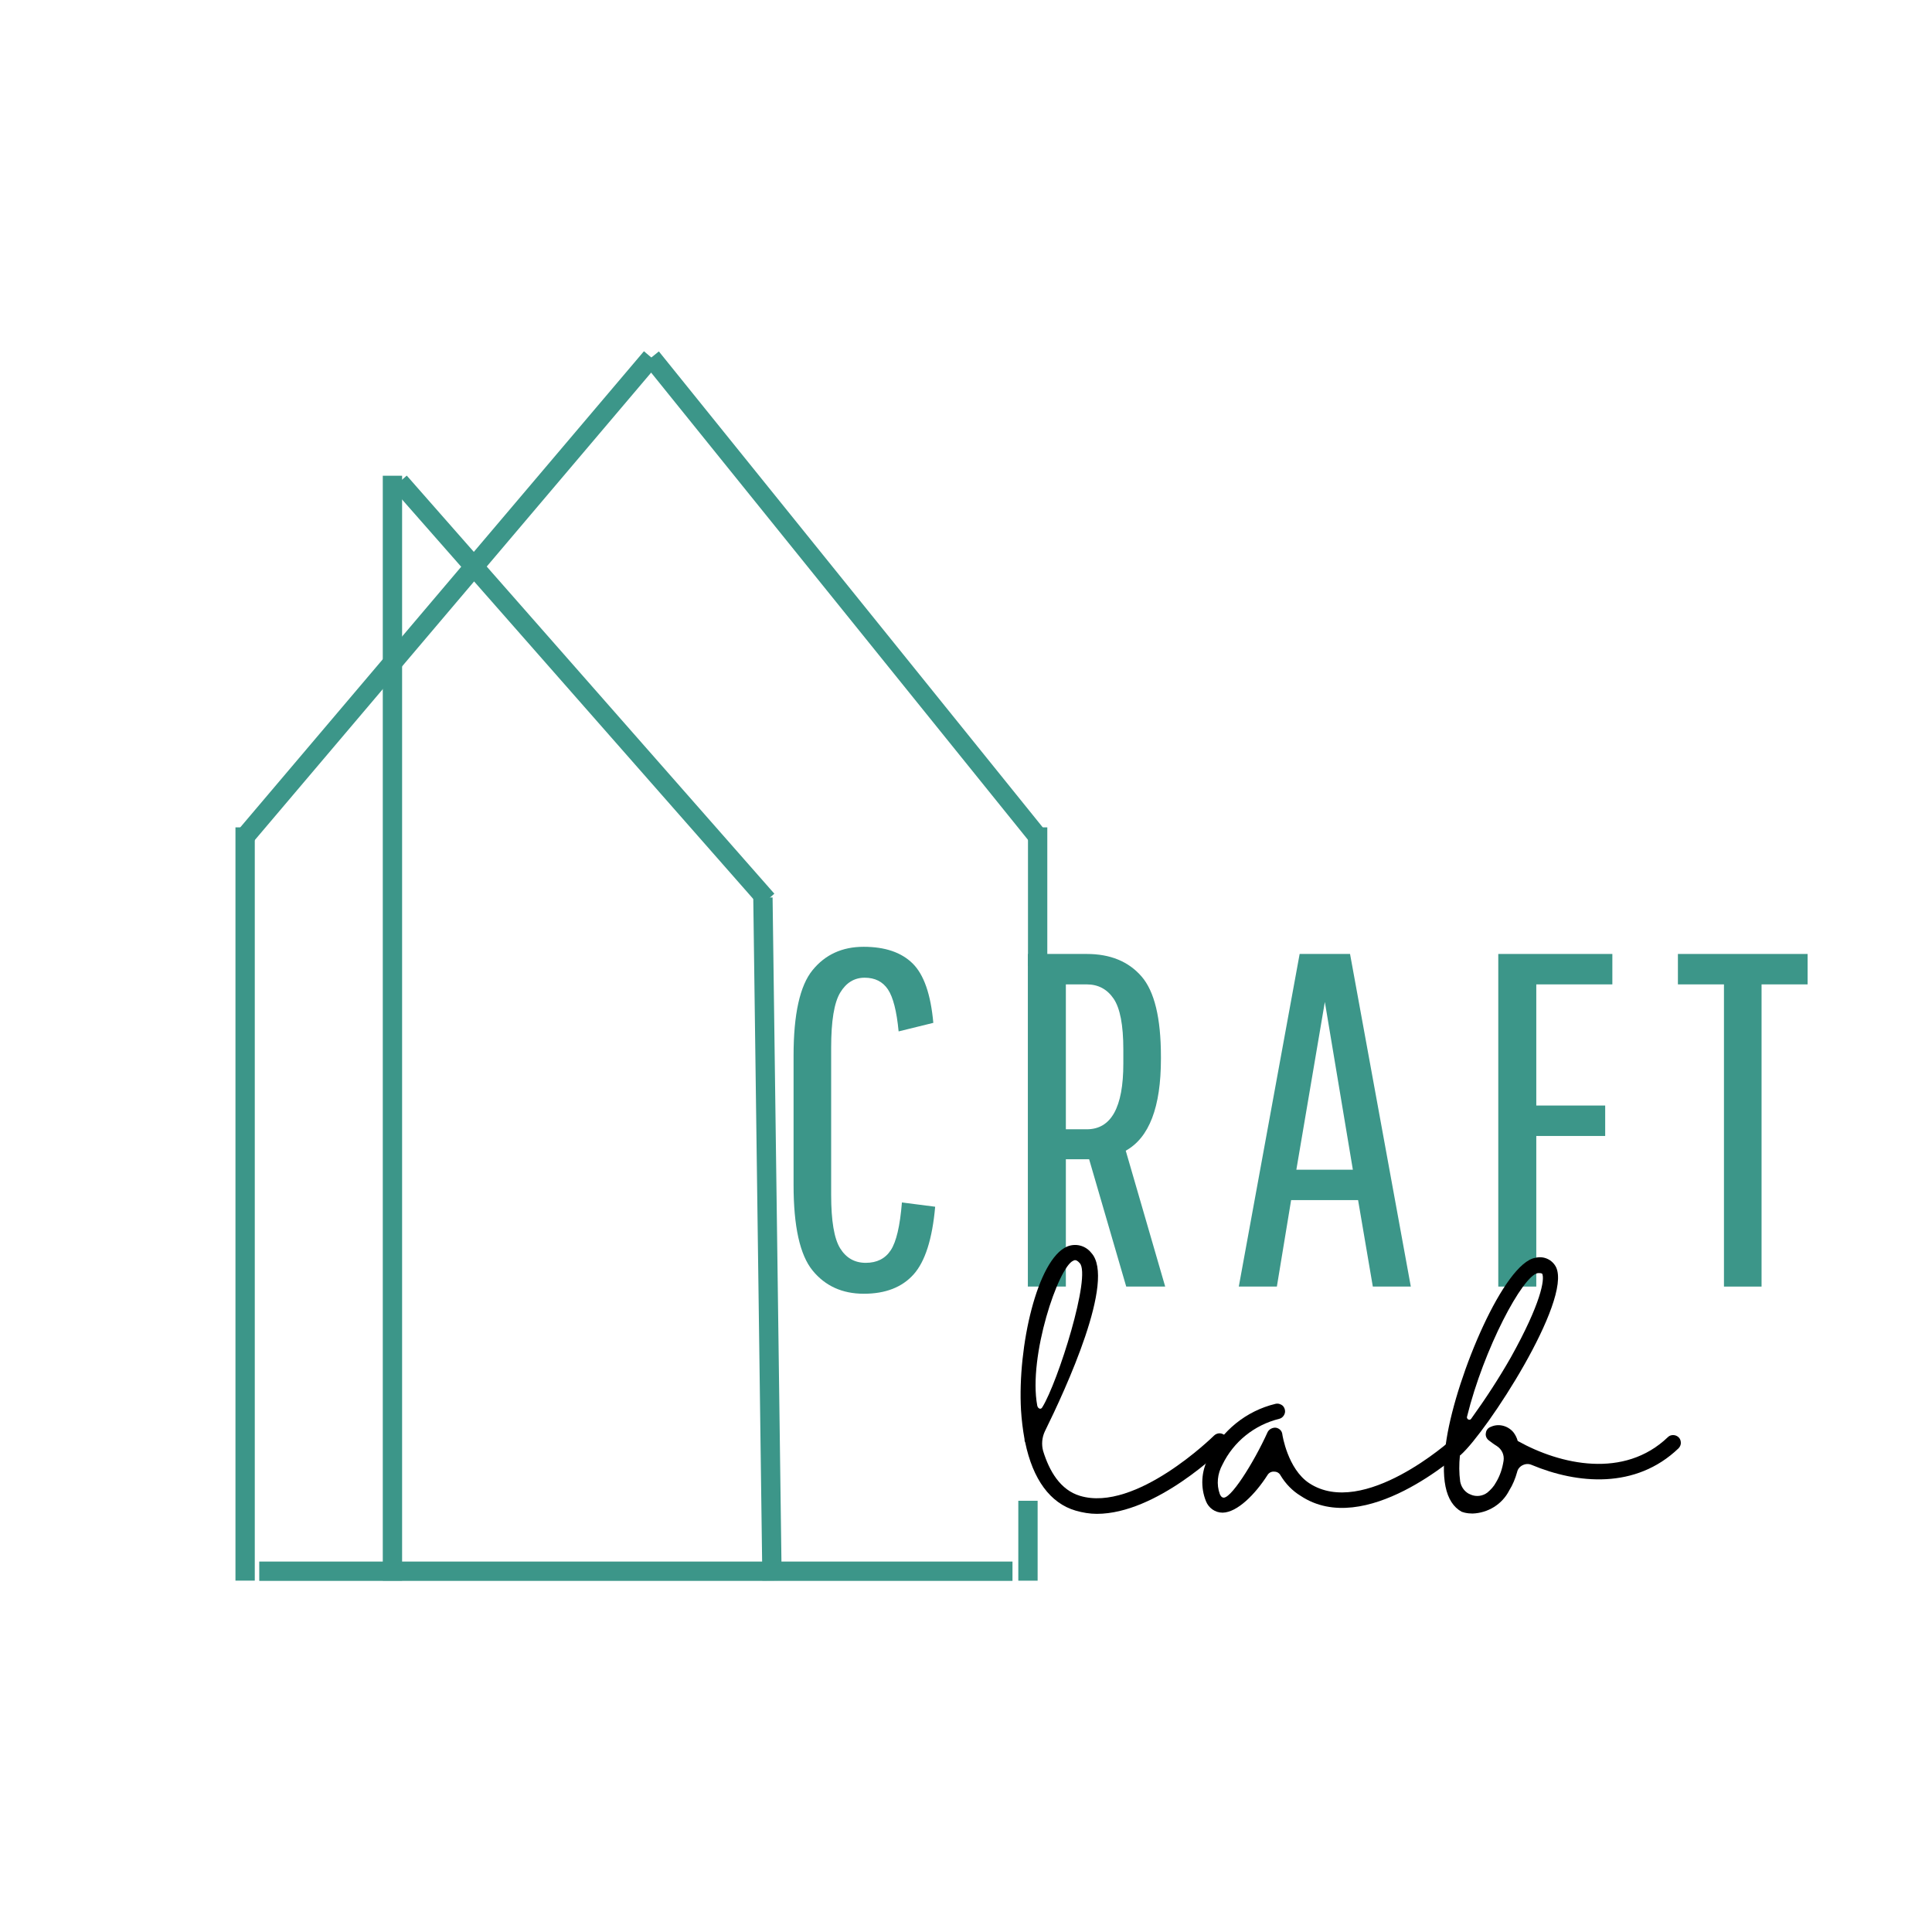 <svg version="1.0" preserveAspectRatio="xMidYMid meet" height="375" viewBox="0 0 375 375" zoomAndPan="magnify" width="375" xmlns:xlink="http://www.w3.org/1999/xlink" xmlns="http://www.w3.org/2000/svg"><defs><g></g></defs><rect fill-opacity="1" height="450" y="-37.5" fill="#ffffff" width="450" x="-37.5"></rect><rect fill-opacity="1" height="450" y="-37.5" fill="#ffffff" width="450" x="-37.5"></rect><path stroke-miterlimit="4" stroke-opacity="1" stroke-width="5" stroke="#3c9689" d="M 0 2.498 L 285.943 2.498" stroke-linejoin="miter" fill="none" transform="matrix(0, 0.75, -0.75, 0, 78.046, 92.343)" stroke-linecap="butt"></path><g fill-opacity="1" fill="#3c9689"><g transform="translate(149.515, 249.725)"><g><path d="M 11.812 -17.797 C 11.812 -12.754 12.395 -9.297 13.562 -7.422 C 14.727 -5.547 16.383 -4.609 18.531 -4.609 C 20.688 -4.609 22.301 -5.422 23.375 -7.047 C 24.457 -8.68 25.18 -11.773 25.547 -16.328 L 32 -15.5 C 31.445 -9.227 30.047 -4.844 27.797 -2.344 C 25.555 0.145 22.344 1.391 18.156 1.391 C 13.977 1.391 10.66 -0.113 8.203 -3.125 C 5.742 -6.145 4.516 -11.68 4.516 -19.734 L 4.516 -44.828 C 4.516 -52.879 5.742 -58.41 8.203 -61.422 C 10.66 -64.441 13.961 -65.953 18.109 -65.953 C 22.266 -65.953 25.438 -64.875 27.625 -62.719 C 29.812 -60.562 31.148 -56.719 31.641 -51.188 L 24.906 -49.531 C 24.531 -53.469 23.836 -56.188 22.828 -57.688 C 21.816 -59.195 20.312 -59.953 18.312 -59.953 C 16.312 -59.953 14.727 -58.984 13.562 -57.047 C 12.395 -55.109 11.812 -51.555 11.812 -46.391 Z M 11.812 -17.797"></path></g></g></g><g fill-opacity="1" fill="#3c9689"><g transform="translate(193.694, 249.725)"><g><path d="M 5.812 0 L 5.812 -64.562 L 17.25 -64.562 C 21.801 -64.562 25.336 -63.113 27.859 -60.219 C 30.379 -57.332 31.641 -52.141 31.641 -44.641 L 31.641 -44.188 C 31.641 -34.832 29.363 -28.895 24.812 -26.375 L 32.469 0 L 24.906 0 L 17.703 -24.719 L 13.188 -24.719 L 13.188 0 Z M 24.344 -43.266 L 24.344 -46.031 C 24.344 -50.758 23.711 -54.047 22.453 -55.891 C 21.191 -57.734 19.457 -58.656 17.25 -58.656 L 13.188 -58.656 L 13.188 -30.531 L 17.25 -30.531 C 21.977 -30.531 24.344 -34.773 24.344 -43.266 Z M 24.344 -43.266"></path></g></g></g><g fill-opacity="1" fill="#3c9689"><g transform="translate(238.98, 249.725)"><g><path d="M 27.484 0 L 24.625 -16.781 L 11.625 -16.781 L 8.859 0 L 1.469 0 L 13.281 -64.562 L 23.062 -64.562 L 34.859 0 Z M 18.172 -55.25 L 12.641 -22.688 L 23.609 -22.688 Z M 18.172 -55.25"></path></g></g></g><g fill-opacity="1" fill="#3c9689"><g transform="translate(285.004, 249.725)"><g><path d="M 13.188 -29.234 L 13.188 0 L 5.812 0 L 5.812 -64.562 L 27.953 -64.562 L 27.953 -58.656 L 13.188 -58.656 L 13.188 -35.141 L 26.562 -35.141 L 26.562 -29.234 Z M 13.188 -29.234"></path></g></g></g><g fill-opacity="1" fill="#3c9689"><g transform="translate(324.479, 249.725)"><g><path d="M 1.203 -58.656 L 1.203 -64.562 L 26.375 -64.562 L 26.375 -58.656 L 17.438 -58.656 L 17.438 0 L 10.141 0 L 10.141 -58.656 Z M 1.203 -58.656"></path></g></g></g><g fill-opacity="1" fill="#000000"><g transform="translate(198.406, 293.32)"><g><path d="M 39.391 -14.656 C 39.105 -14.945 38.707 -15.117 38.305 -15.117 C 37.902 -15.117 37.504 -14.945 37.219 -14.656 C 37.102 -14.543 22.043 0.285 11.223 -2.977 C 7.387 -4.121 5.27 -7.785 4.066 -11.68 C 3.723 -12.941 3.836 -14.312 4.41 -15.516 C 8.418 -23.648 18.266 -44.945 13.398 -50.156 C 12.254 -51.59 10.363 -52.047 8.703 -51.359 C 2.922 -48.84 -0.918 -31.949 -0.23 -19.641 C -0.113 -17.75 0.113 -15.859 0.457 -13.969 C 0.457 -13.742 0.457 -13.57 0.574 -13.398 C 2.062 -6.184 5.438 -1.547 10.363 -0.113 C 11.738 0.285 13.113 0.516 14.484 0.516 C 26.109 0.516 38.762 -11.965 39.336 -12.539 C 39.621 -12.824 39.793 -13.168 39.793 -13.57 C 39.793 -14.027 39.68 -14.371 39.391 -14.656 Z M 2.922 -20.496 C 1.145 -30.059 7.043 -47.41 9.906 -48.609 C 10.02 -48.668 10.133 -48.727 10.25 -48.727 C 10.477 -48.727 10.766 -48.609 11.164 -48.152 C 13.457 -45.746 6.93 -25.02 3.895 -20.156 C 3.605 -19.641 3.035 -19.926 2.922 -20.496 Z M 2.922 -20.496"></path></g></g></g><g fill-opacity="1" fill="#000000"><g transform="translate(236.135, 293.32)"><g><path d="M 47.867 -13.855 C 47.293 -14.484 46.32 -14.543 45.691 -13.969 C 45.52 -13.801 28.516 1.488 17.98 -5.438 C 13.801 -8.188 12.77 -14.828 12.77 -14.887 C 12.711 -15.574 12.195 -16.09 11.508 -16.203 C 10.879 -16.262 10.191 -15.918 9.906 -15.344 C 7.215 -9.391 2.461 -1.832 1.145 -2.691 C 1.031 -2.691 0.801 -2.922 0.629 -3.32 C -0.059 -5.211 0.172 -7.273 1.145 -9.047 C 3.32 -13.512 7.328 -16.719 12.137 -17.922 C 12.652 -18.035 13.055 -18.438 13.227 -18.953 C 13.398 -19.469 13.227 -20.039 12.883 -20.441 C 12.48 -20.785 11.965 -20.957 11.453 -20.84 C 5.727 -19.469 0.973 -15.574 -1.602 -10.305 C -2.977 -7.73 -3.148 -4.637 -2.062 -1.945 C -1.547 -0.629 -0.285 0.285 1.145 0.285 L 1.203 0.285 C 4.008 0.23 7.5 -3.262 9.906 -7.043 C 10.191 -7.5 10.707 -7.73 11.223 -7.672 C 11.738 -7.672 12.195 -7.387 12.426 -6.93 C 13.398 -5.324 14.715 -3.949 16.316 -2.977 C 28.801 5.324 46.949 -11.051 47.754 -11.738 C 48.039 -12.023 48.211 -12.426 48.211 -12.77 C 48.266 -13.168 48.094 -13.57 47.867 -13.855 Z M 47.867 -13.855"></path></g></g></g><g fill-opacity="1" fill="#000000"><g transform="translate(282.394, 293.32)"><g><path d="M 43.457 -14.312 C 43.172 -14.602 42.77 -14.773 42.371 -14.773 C 41.969 -14.773 41.625 -14.656 41.34 -14.371 C 32.867 -6.242 20.496 -8.988 12.195 -13.629 C 12.023 -14.258 11.738 -14.828 11.336 -15.344 C 10.25 -16.605 8.473 -17.062 6.984 -16.375 C 6.469 -16.203 6.07 -15.746 6.012 -15.172 C 5.898 -14.656 6.125 -14.086 6.586 -13.742 C 7.043 -13.398 7.559 -12.996 8.129 -12.652 C 9.105 -12.023 9.617 -10.938 9.449 -9.789 C 9.219 -8.301 8.762 -6.871 7.957 -5.555 C 7.559 -4.809 6.984 -4.18 6.297 -3.605 C 5.383 -2.922 4.18 -2.75 3.094 -3.207 C 2.004 -3.605 1.258 -4.582 1.031 -5.727 C 0.801 -7.387 0.801 -9.105 0.973 -10.82 C 1.031 -10.82 1.086 -10.879 1.145 -10.938 C 6.184 -15.402 22.73 -40.824 19.641 -47.352 C 18.895 -48.84 17.234 -49.586 15.633 -49.184 C 9.562 -48.211 0.402 -26.566 -1.602 -14.086 C -2.863 -6.414 -1.891 -1.66 1.316 0.113 L 1.891 0.285 C 2.406 0.402 2.922 0.457 3.434 0.457 C 6.414 0.344 9.16 -1.316 10.535 -4.008 C 11.223 -5.098 11.738 -6.355 12.082 -7.613 C 12.195 -8.188 12.652 -8.703 13.168 -8.934 C 13.742 -9.219 14.371 -9.219 14.887 -8.988 C 23.762 -5.27 35.098 -4.238 43.402 -12.195 C 43.688 -12.48 43.859 -12.883 43.859 -13.227 C 43.859 -13.629 43.742 -14.027 43.457 -14.312 Z M 16.09 -46.207 C 16.203 -46.207 16.375 -46.207 16.488 -46.207 C 16.832 -46.207 16.891 -46.09 16.949 -46.09 C 17.465 -45.004 16.719 -40.367 10.879 -29.887 C 8.531 -25.766 5.953 -21.816 3.148 -17.922 C 3.035 -17.75 2.805 -17.691 2.578 -17.809 C 2.406 -17.922 2.289 -18.148 2.348 -18.32 C 5.609 -31.547 13.168 -45.746 16.09 -46.207 Z M 16.09 -46.207"></path></g></g></g><path stroke-miterlimit="4" stroke-opacity="1" stroke-width="5" stroke="#3c9689" d="M 0.001 2.499 L 35.876 2.499" stroke-linejoin="miter" fill="none" transform="matrix(0, 0.75, -0.75, 0, 203.281, 160.593)" stroke-linecap="butt"></path><path stroke-miterlimit="4" stroke-opacity="1" stroke-width="5" stroke="#3c9689" d="M -0 2.497 L 194.943 2.497" stroke-linejoin="miter" fill="none" transform="matrix(0, 0.75, -0.75, 0, 49.451, 160.594)" stroke-linecap="butt"></path><path stroke-miterlimit="4" stroke-opacity="1" stroke-width="5" stroke="#3c9689" d="M -0.002 2.501 L 176.734 2.5" stroke-linejoin="miter" fill="none" transform="matrix(-0.01, -0.75, 0.75, -0.01, 147.976, 306.794)" stroke-linecap="butt"></path><path stroke-miterlimit="4" stroke-opacity="1" stroke-width="5" stroke="#3c9689" d="M 0.001 2.502 L 162.608 2.497" stroke-linejoin="miter" fill="none" transform="matrix(-0.485, 0.572, -0.572, -0.485, 127.85, 70.6)" stroke-linecap="butt"></path><path stroke-miterlimit="4" stroke-opacity="1" stroke-width="5" stroke="#3c9689" d="M 0 2.503 L 159.319 2.499" stroke-linejoin="miter" fill="none" transform="matrix(0.471, 0.584, -0.584, 0.471, 127.887, 68.208)" stroke-linecap="butt"></path><path stroke-miterlimit="4" stroke-opacity="1" stroke-width="5" stroke="#3c9689" d="M -0.002 2.498 L 144.142 2.5" stroke-linejoin="miter" fill="none" transform="matrix(0.495, 0.563, -0.563, 0.495, 78.951, 92.314)" stroke-linecap="butt"></path><path stroke-miterlimit="4" stroke-opacity="1" stroke-width="5" stroke="#3c9689" d="M 0.002 2.503 L 194.939 2.503" stroke-linejoin="miter" fill="none" transform="matrix(0.75, 0, 0, 0.75, 50.319, 303.096)" stroke-linecap="butt"></path><path stroke-miterlimit="4" stroke-opacity="1" stroke-width="5" stroke="#3c9689" d="M 0 2.498 L 20.672 2.498" stroke-linejoin="miter" fill="none" transform="matrix(0, 0.75, -0.75, 0, 201.401, 291.301)" stroke-linecap="butt"></path></svg>
